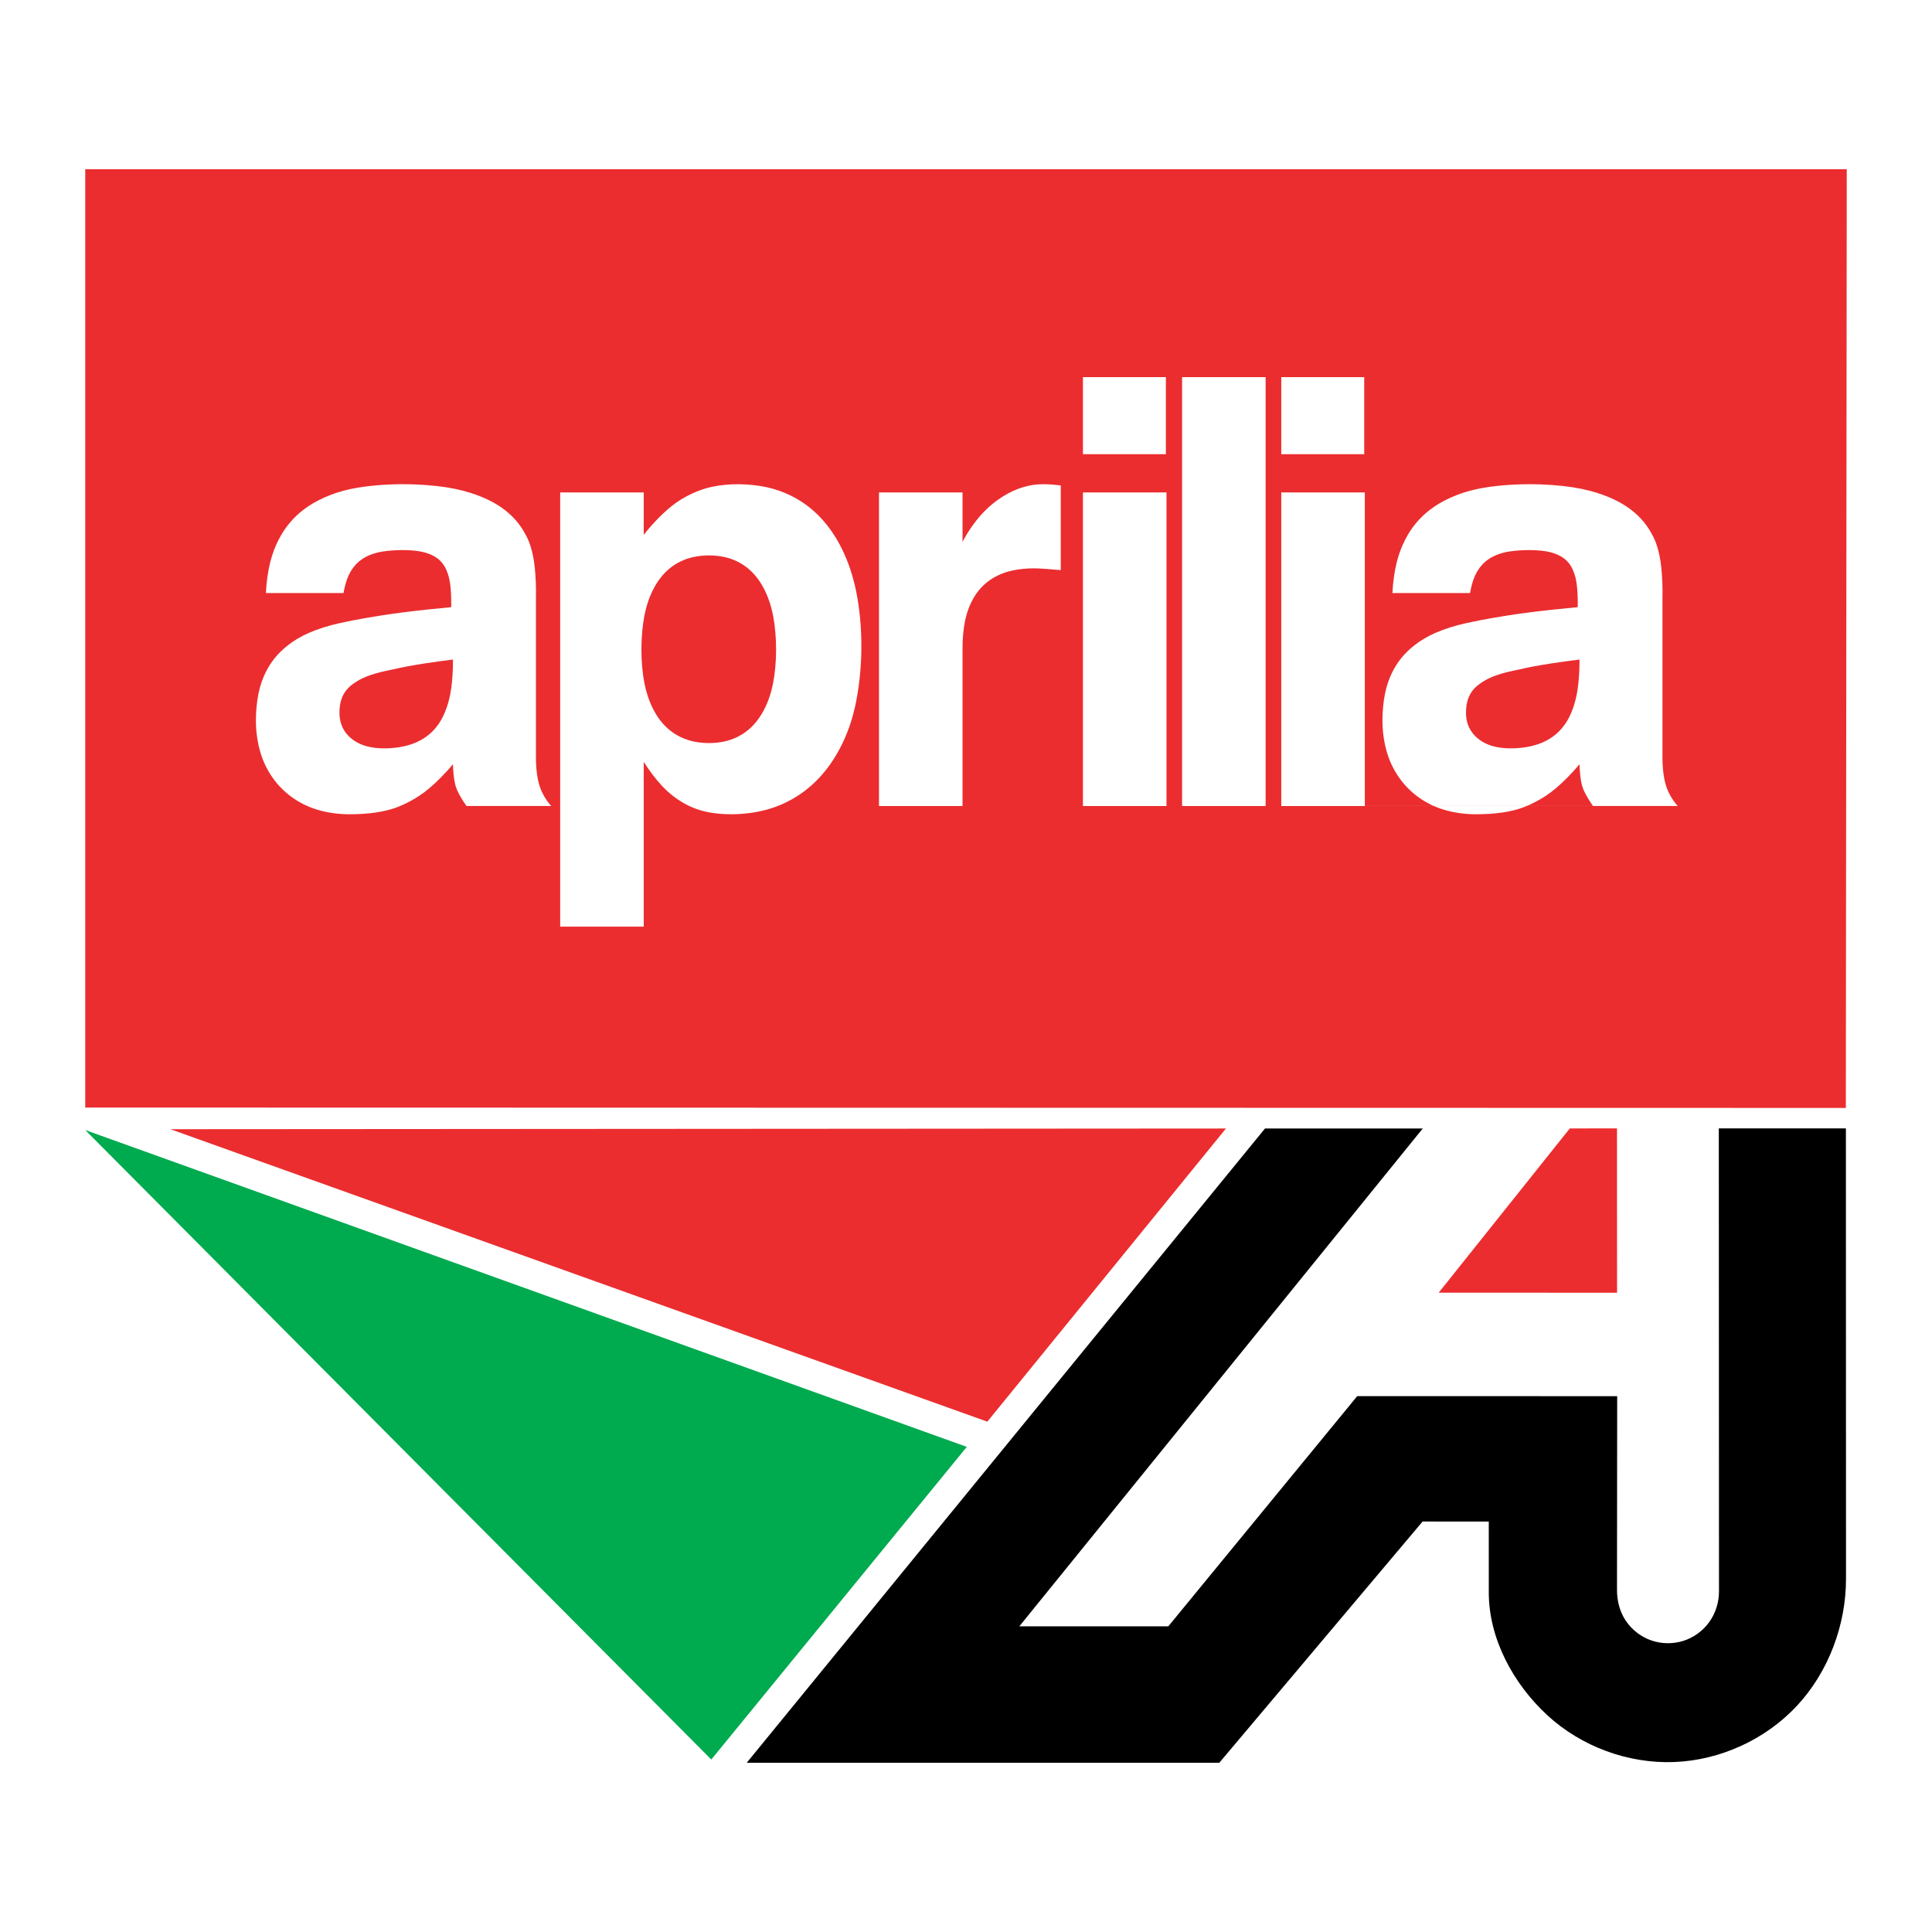 <?xml version="1.0" encoding="utf-8"?>
<!-- Generator: Adobe Illustrator 13.0.0, SVG Export Plug-In . SVG Version: 6.00 Build 14576)  -->
<!DOCTYPE svg PUBLIC "-//W3C//DTD SVG 1.0//EN" "http://www.w3.org/TR/2001/REC-SVG-20010904/DTD/svg10.dtd">
<svg version="1.0" id="Layer_1" xmlns="http://www.w3.org/2000/svg" xmlns:xlink="http://www.w3.org/1999/xlink" x="0px" y="0px"
	 width="192.756px" height="192.756px" viewBox="0 0 192.756 192.756" enable-background="new 0 0 192.756 192.756"
	 xml:space="preserve">
<g>
	<polygon fill-rule="evenodd" clip-rule="evenodd" fill="#FFFFFF" points="0,0 192.756,0 192.756,192.756 0,192.756 0,0 	"/>
	<polygon fill-rule="evenodd" clip-rule="evenodd" fill="#EB2D2F" points="122.313,112.592 98.506,141.84 17.003,112.662 
		122.313,112.592 	"/>
	<path fill-rule="evenodd" clip-rule="evenodd" d="M101.698,162.26h14.864l18.848-22.967l25.937,0.004l-0.019,19.336
		c-0.001,1.084,0.278,2.182,0.884,3.08c0.606,0.898,1.511,1.594,2.533,1.951c1.022,0.355,2.164,0.373,3.196,0.047
		c1.033-0.328,1.957-0.996,2.589-1.877c0.632-0.879,0.975-1.969,0.974-3.053l-0.018-46.199l12.68-0.004l0.011,44.936
		c0.001,4.607-1.743,9.277-4.877,12.652c-3.133,3.375-7.661,5.455-12.263,5.633s-9.276-1.547-12.661-4.67
		c-3.385-3.121-5.838-7.629-5.839-12.238l-0.002-7.086l-6.602-0.004l-20.283,24.07H74.503l51.705-63.279h15.739L101.698,162.26
		L101.698,162.26z"/>
	<polygon fill-rule="evenodd" clip-rule="evenodd" fill="#EB2D2F" points="143.537,128.973 156.62,112.584 161.328,112.58 
		161.334,128.975 143.537,128.973 	"/>
	<polygon fill-rule="evenodd" clip-rule="evenodd" fill="#00AA4F" points="70.966,175.549 96.458,144.354 8.504,112.744 
		70.966,175.549 	"/>
	<path fill-rule="evenodd" clip-rule="evenodd" fill="#EB2D2F" d="M76.392,59.084c-0.279-0.603-0.572-1.067-0.874-1.455
		c-0.302-0.388-0.616-0.699-0.946-0.964c-0.331-0.265-0.679-0.483-1.059-0.666c-0.38-0.182-0.792-0.329-1.259-0.429
		c-0.467-0.101-0.99-0.157-1.519-0.156c-0.529,0-1.064,0.057-1.54,0.159c-0.476,0.102-0.894,0.25-1.278,0.435
		c-0.385,0.184-0.735,0.404-1.067,0.671c-0.333,0.267-0.646,0.581-0.948,0.968c-0.303,0.387-0.594,0.849-0.874,1.45
		c-0.279,0.601-0.545,1.342-0.734,2.317c-0.189,0.974-0.301,2.183-0.301,3.384c0,1.201,0.111,2.394,0.299,3.357
		c0.188,0.964,0.452,1.698,0.729,2.296s0.569,1.062,0.872,1.45c0.303,0.388,0.617,0.701,0.95,0.968s0.685,0.487,1.07,0.672
		c0.385,0.184,0.804,0.333,1.281,0.436s1.012,0.159,1.542,0.159c0.529,0,1.053-0.055,1.521-0.156
		c0.468-0.101,0.881-0.248,1.262-0.431c0.381-0.183,0.73-0.401,1.061-0.667s0.644-0.579,0.946-0.966
		c0.302-0.388,0.594-0.849,0.873-1.449s0.544-1.338,0.732-2.305c0.189-0.967,0.3-2.162,0.3-3.365c0-1.204-0.113-2.415-0.302-3.391
		C76.938,60.429,76.671,59.688,76.392,59.084L76.392,59.084z"/>
	<path fill-rule="evenodd" clip-rule="evenodd" fill="#EB2D2F" d="M40.562,66.5c-0.511,0.098-0.963,0.194-1.413,0.3
		c-0.827,0.152-1.644,0.363-2.241,0.571s-0.974,0.411-1.264,0.585c-0.29,0.174-0.493,0.321-0.659,0.462
		c-0.345,0.296-0.534,0.553-0.694,0.833c-0.082,0.147-0.153,0.303-0.214,0.479c-0.062,0.177-0.115,0.375-0.153,0.614
		c-0.076,0.462-0.092,1.106,0.056,1.683c0.071,0.279,0.177,0.533,0.316,0.772c0.138,0.239,0.309,0.462,0.521,0.671
		c0.212,0.209,0.465,0.405,0.776,0.581c0.312,0.175,0.681,0.331,1.127,0.438c0.446,0.108,0.967,0.168,1.517,0.175
		c0.55,0.007,1.128-0.041,1.624-0.121s0.908-0.193,1.267-0.32c0.359-0.128,0.664-0.271,0.94-0.429
		c0.276-0.158,0.523-0.331,0.752-0.523c0.229-0.192,0.441-0.404,0.641-0.645c0.2-0.24,0.389-0.509,0.572-0.833
		c0.182-0.323,0.357-0.7,0.528-1.187c0.17-0.487,0.336-1.083,0.453-1.903c0.117-0.819,0.186-1.862,0.181-2.902
		c-0.995,0.125-1.988,0.263-2.77,0.382C41.644,66.303,41.074,66.402,40.562,66.5L40.562,66.5z"/>
	<path fill-rule="evenodd" clip-rule="evenodd" fill="#EB2D2F" d="M8.504,16.884v93.618l175.656,0.037l0.092-93.655H8.504
		L8.504,16.884z M127.833,37.628h8.276v7.689h-8.276V37.628L127.833,37.628z M108.045,37.628h8.276v7.689h-8.276V37.628
		L108.045,37.628z M46.544,80.417c-0.334-0.468-0.632-0.964-0.83-1.361c-0.197-0.398-0.294-0.698-0.372-1.148
		c-0.078-0.452-0.136-1.055-0.149-1.658c-0.761,0.901-1.595,1.745-2.312,2.354s-1.319,0.984-1.864,1.282
		c-1.095,0.584-1.955,0.94-3.514,1.179c-0.781,0.113-1.741,0.178-2.699,0.174c-1.104-0.004-2.21-0.167-3.176-0.464
		c-0.966-0.296-1.793-0.724-2.514-1.246c-0.721-0.522-1.336-1.137-1.86-1.861c-0.523-0.725-0.956-1.558-1.254-2.537
		c-0.299-0.979-0.466-2.104-0.469-3.225c0-0.957,0.094-1.914,0.258-2.715c0.164-0.8,0.396-1.443,0.667-2.009
		c0.27-0.565,0.577-1.053,0.943-1.508c0.366-0.455,0.791-0.877,1.33-1.297s1.191-0.84,2.072-1.228
		c0.881-0.387,1.992-0.742,3.124-0.987c0.799-0.176,1.602-0.333,2.589-0.506c0.987-0.173,2.16-0.36,3.607-0.548
		s3.17-0.375,4.896-0.531c0.016-0.798-0.02-1.6-0.088-2.176c-0.068-0.576-0.169-0.927-0.265-1.201
		c-0.096-0.273-0.186-0.47-0.28-0.637c-0.093-0.167-0.19-0.304-0.294-0.429c-0.104-0.124-0.215-0.235-0.341-0.34
		c-0.126-0.105-0.266-0.204-0.435-0.299c-0.168-0.096-0.366-0.187-0.623-0.277c-0.256-0.089-0.573-0.177-1.007-0.239
		c-0.434-0.063-0.986-0.101-1.615-0.096c-0.629,0.005-1.336,0.053-1.886,0.141c-0.55,0.088-0.944,0.214-1.267,0.346
		c-0.322,0.132-0.572,0.269-0.791,0.417s-0.405,0.305-0.579,0.485s-0.333,0.381-0.488,0.628c-0.156,0.247-0.308,0.539-0.445,0.923
		c-0.136,0.384-0.258,0.861-0.337,1.344h-7.748c0.051-1.082,0.206-2.16,0.43-3.064c0.224-0.905,0.519-1.636,0.848-2.272
		c0.328-0.637,0.691-1.181,1.104-1.672c0.413-0.492,0.875-0.932,1.424-1.345c0.548-0.413,1.184-0.798,1.995-1.163
		s1.798-0.71,3.121-0.952c1.322-0.242,2.979-0.38,4.6-0.39c1.621-0.009,3.205,0.111,4.476,0.309s2.229,0.473,3.011,0.758
		c0.783,0.285,1.39,0.58,1.905,0.882c0.514,0.303,0.935,0.614,1.301,0.935c0.366,0.321,0.679,0.652,0.954,1.001
		c0.275,0.35,0.514,0.717,0.716,1.104c0.212,0.363,0.38,0.75,0.538,1.265c0.158,0.515,0.306,1.158,0.403,2.065
		s0.143,2.077,0.116,3.244c0,5.243,0,10.487,0,15.73c0,0.784,0.071,1.571,0.201,2.193c0.13,0.623,0.313,1.082,0.536,1.498
		c0.223,0.415,0.484,0.788,0.789,1.122H46.544L46.544,80.417z M85.267,70.684c-0.415,1.769-1.007,3.164-1.652,4.316
		c-0.646,1.152-1.345,2.062-2.091,2.819c-0.746,0.757-1.538,1.363-2.396,1.859c-0.858,0.497-1.784,0.885-2.822,1.15
		c-1.037,0.266-2.187,0.409-3.335,0.411c-0.767,0.001-1.535-0.065-2.186-0.182s-1.185-0.284-1.68-0.491
		c-0.496-0.207-0.953-0.455-1.447-0.786s-1.025-0.747-1.617-1.38c-0.592-0.633-1.245-1.485-1.815-2.385V92.45H55.89V49.132h8.335
		v4.226c0.817-1.037,1.741-1.996,2.559-2.679c0.818-0.683,1.532-1.091,2.214-1.412c0.682-0.32,1.333-0.552,2.106-0.712
		c0.774-0.161,1.672-0.25,2.603-0.244s1.892,0.106,2.758,0.292c0.866,0.187,1.635,0.46,2.348,0.802
		c0.711,0.341,1.366,0.751,1.985,1.249c0.619,0.497,1.203,1.081,1.76,1.793c0.557,0.713,1.088,1.554,1.583,2.615
		s0.955,2.343,1.285,3.975s0.531,3.612,0.512,5.674S85.682,68.915,85.267,70.684L85.267,70.684z M105.834,56.88
		c-0.514-0.046-1.027-0.088-1.406-0.116c-0.378-0.028-0.622-0.042-0.816-0.049c-0.193-0.008-0.335-0.011-0.478-0.011
		c-0.711,0.001-1.423,0.071-2.023,0.194c-0.601,0.123-1.091,0.298-1.516,0.499c-0.425,0.201-0.786,0.428-1.111,0.687
		c-0.325,0.258-0.614,0.547-0.883,0.887c-0.269,0.341-0.515,0.733-0.744,1.221c-0.229,0.487-0.438,1.069-0.588,1.825
		c-0.148,0.756-0.237,1.685-0.237,2.612v15.79h-8.335V49.132h8.335v4.931c0.527-1.008,1.181-1.952,1.877-2.722
		c0.696-0.77,1.436-1.365,2.152-1.812c0.717-0.448,1.412-0.747,2.066-0.94c0.655-0.193,1.271-0.277,1.886-0.277
		c0.162,0,0.277-0.003,0.498,0.005c0.112,0.004,0.263,0.01,0.489,0.028s0.53,0.049,0.833,0.084V56.88L105.834,56.88z
		 M116.381,80.417h-8.336V49.132h8.336V80.417L116.381,80.417z M126.271,80.417h-8.335v-42.79h8.335V80.417L126.271,80.417z
		 M136.168,80.417h-8.335V49.132h8.335V80.417h22.771c-0.334-0.468-0.632-0.964-0.829-1.361c-0.197-0.398-0.295-0.698-0.372-1.148
		c-0.078-0.452-0.136-1.055-0.149-1.658c-0.761,0.901-1.595,1.745-2.312,2.354c-0.719,0.609-1.319,0.984-1.865,1.282
		c-1.094,0.584-1.954,0.94-3.513,1.179c-0.781,0.113-1.741,0.178-2.699,0.174c-1.104-0.004-2.21-0.167-3.176-0.464
		c-0.967-0.296-1.793-0.724-2.515-1.246c-0.721-0.522-1.336-1.137-1.859-1.861c-0.524-0.725-0.956-1.558-1.255-2.537
		s-0.466-2.104-0.469-3.225c0-0.957,0.094-1.914,0.258-2.715c0.163-0.8,0.396-1.443,0.666-2.009
		c0.271-0.565,0.577-1.053,0.943-1.508s0.792-0.877,1.33-1.297c0.539-0.42,1.19-0.84,2.072-1.228
		c0.881-0.387,1.992-0.742,3.123-0.987c0.8-0.176,1.603-0.333,2.59-0.506s2.16-0.36,3.607-0.548
		c1.448-0.188,3.171-0.375,4.896-0.531c0.016-0.798-0.02-1.6-0.089-2.176c-0.067-0.576-0.168-0.927-0.264-1.201
		c-0.096-0.273-0.187-0.47-0.28-0.637c-0.094-0.167-0.191-0.304-0.295-0.429c-0.104-0.124-0.215-0.235-0.341-0.34
		c-0.126-0.105-0.267-0.204-0.435-0.299c-0.169-0.096-0.366-0.187-0.623-0.277c-0.256-0.089-0.573-0.177-1.007-0.239
		c-0.435-0.063-0.986-0.101-1.616-0.096c-0.629,0.005-1.335,0.053-1.885,0.141c-0.551,0.088-0.944,0.214-1.267,0.346
		s-0.572,0.269-0.791,0.417c-0.218,0.147-0.405,0.305-0.578,0.485c-0.174,0.18-0.333,0.381-0.488,0.628
		c-0.156,0.247-0.309,0.539-0.445,0.923s-0.258,0.861-0.338,1.344h-7.747c0.051-1.082,0.205-2.16,0.43-3.064
		s0.519-1.636,0.848-2.272c0.328-0.637,0.691-1.181,1.104-1.672c0.412-0.492,0.875-0.932,1.424-1.345
		c0.548-0.413,1.184-0.798,1.995-1.163s1.798-0.71,3.12-0.952c1.322-0.242,2.979-0.38,4.601-0.39
		c1.62-0.009,3.205,0.111,4.476,0.309s2.229,0.473,3.012,0.758c0.782,0.285,1.391,0.58,1.904,0.882s0.935,0.614,1.301,0.935
		c0.366,0.321,0.68,0.652,0.954,1.001c0.276,0.35,0.514,0.717,0.716,1.104c0.213,0.363,0.381,0.75,0.539,1.265
		c0.158,0.515,0.306,1.158,0.402,2.065s0.143,2.077,0.115,3.244c0,5.243,0,10.487,0,15.73c0,0.784,0.071,1.571,0.201,2.193
		c0.131,0.623,0.313,1.082,0.536,1.498c0.223,0.415,0.484,0.788,0.789,1.122h-8.452H136.168L136.168,80.417z"/>
	<path fill-rule="evenodd" clip-rule="evenodd" fill="#EB2D2F" d="M152.957,66.5c-0.511,0.098-0.963,0.194-1.413,0.3
		c-0.826,0.152-1.644,0.363-2.241,0.571c-0.597,0.208-0.974,0.411-1.264,0.585s-0.492,0.321-0.658,0.462
		c-0.347,0.296-0.535,0.553-0.695,0.833c-0.082,0.147-0.152,0.303-0.215,0.479c-0.062,0.177-0.114,0.375-0.152,0.614
		c-0.076,0.462-0.092,1.106,0.055,1.683c0.071,0.279,0.178,0.533,0.316,0.772c0.139,0.239,0.31,0.462,0.521,0.671
		c0.212,0.209,0.465,0.405,0.776,0.581c0.312,0.175,0.682,0.331,1.128,0.438c0.445,0.108,0.967,0.168,1.517,0.175
		c0.55,0.007,1.129-0.041,1.624-0.121c0.496-0.08,0.908-0.193,1.267-0.32c0.359-0.128,0.664-0.271,0.94-0.429
		c0.276-0.158,0.523-0.331,0.753-0.523s0.44-0.404,0.641-0.645c0.2-0.24,0.389-0.509,0.571-0.833c0.183-0.323,0.358-0.7,0.528-1.187
		s0.336-1.083,0.453-1.903c0.116-0.819,0.185-1.862,0.18-2.902c-0.994,0.125-1.987,0.263-2.769,0.382
		C154.038,66.303,153.469,66.402,152.957,66.5L152.957,66.5z"/>
</g>
</svg>
